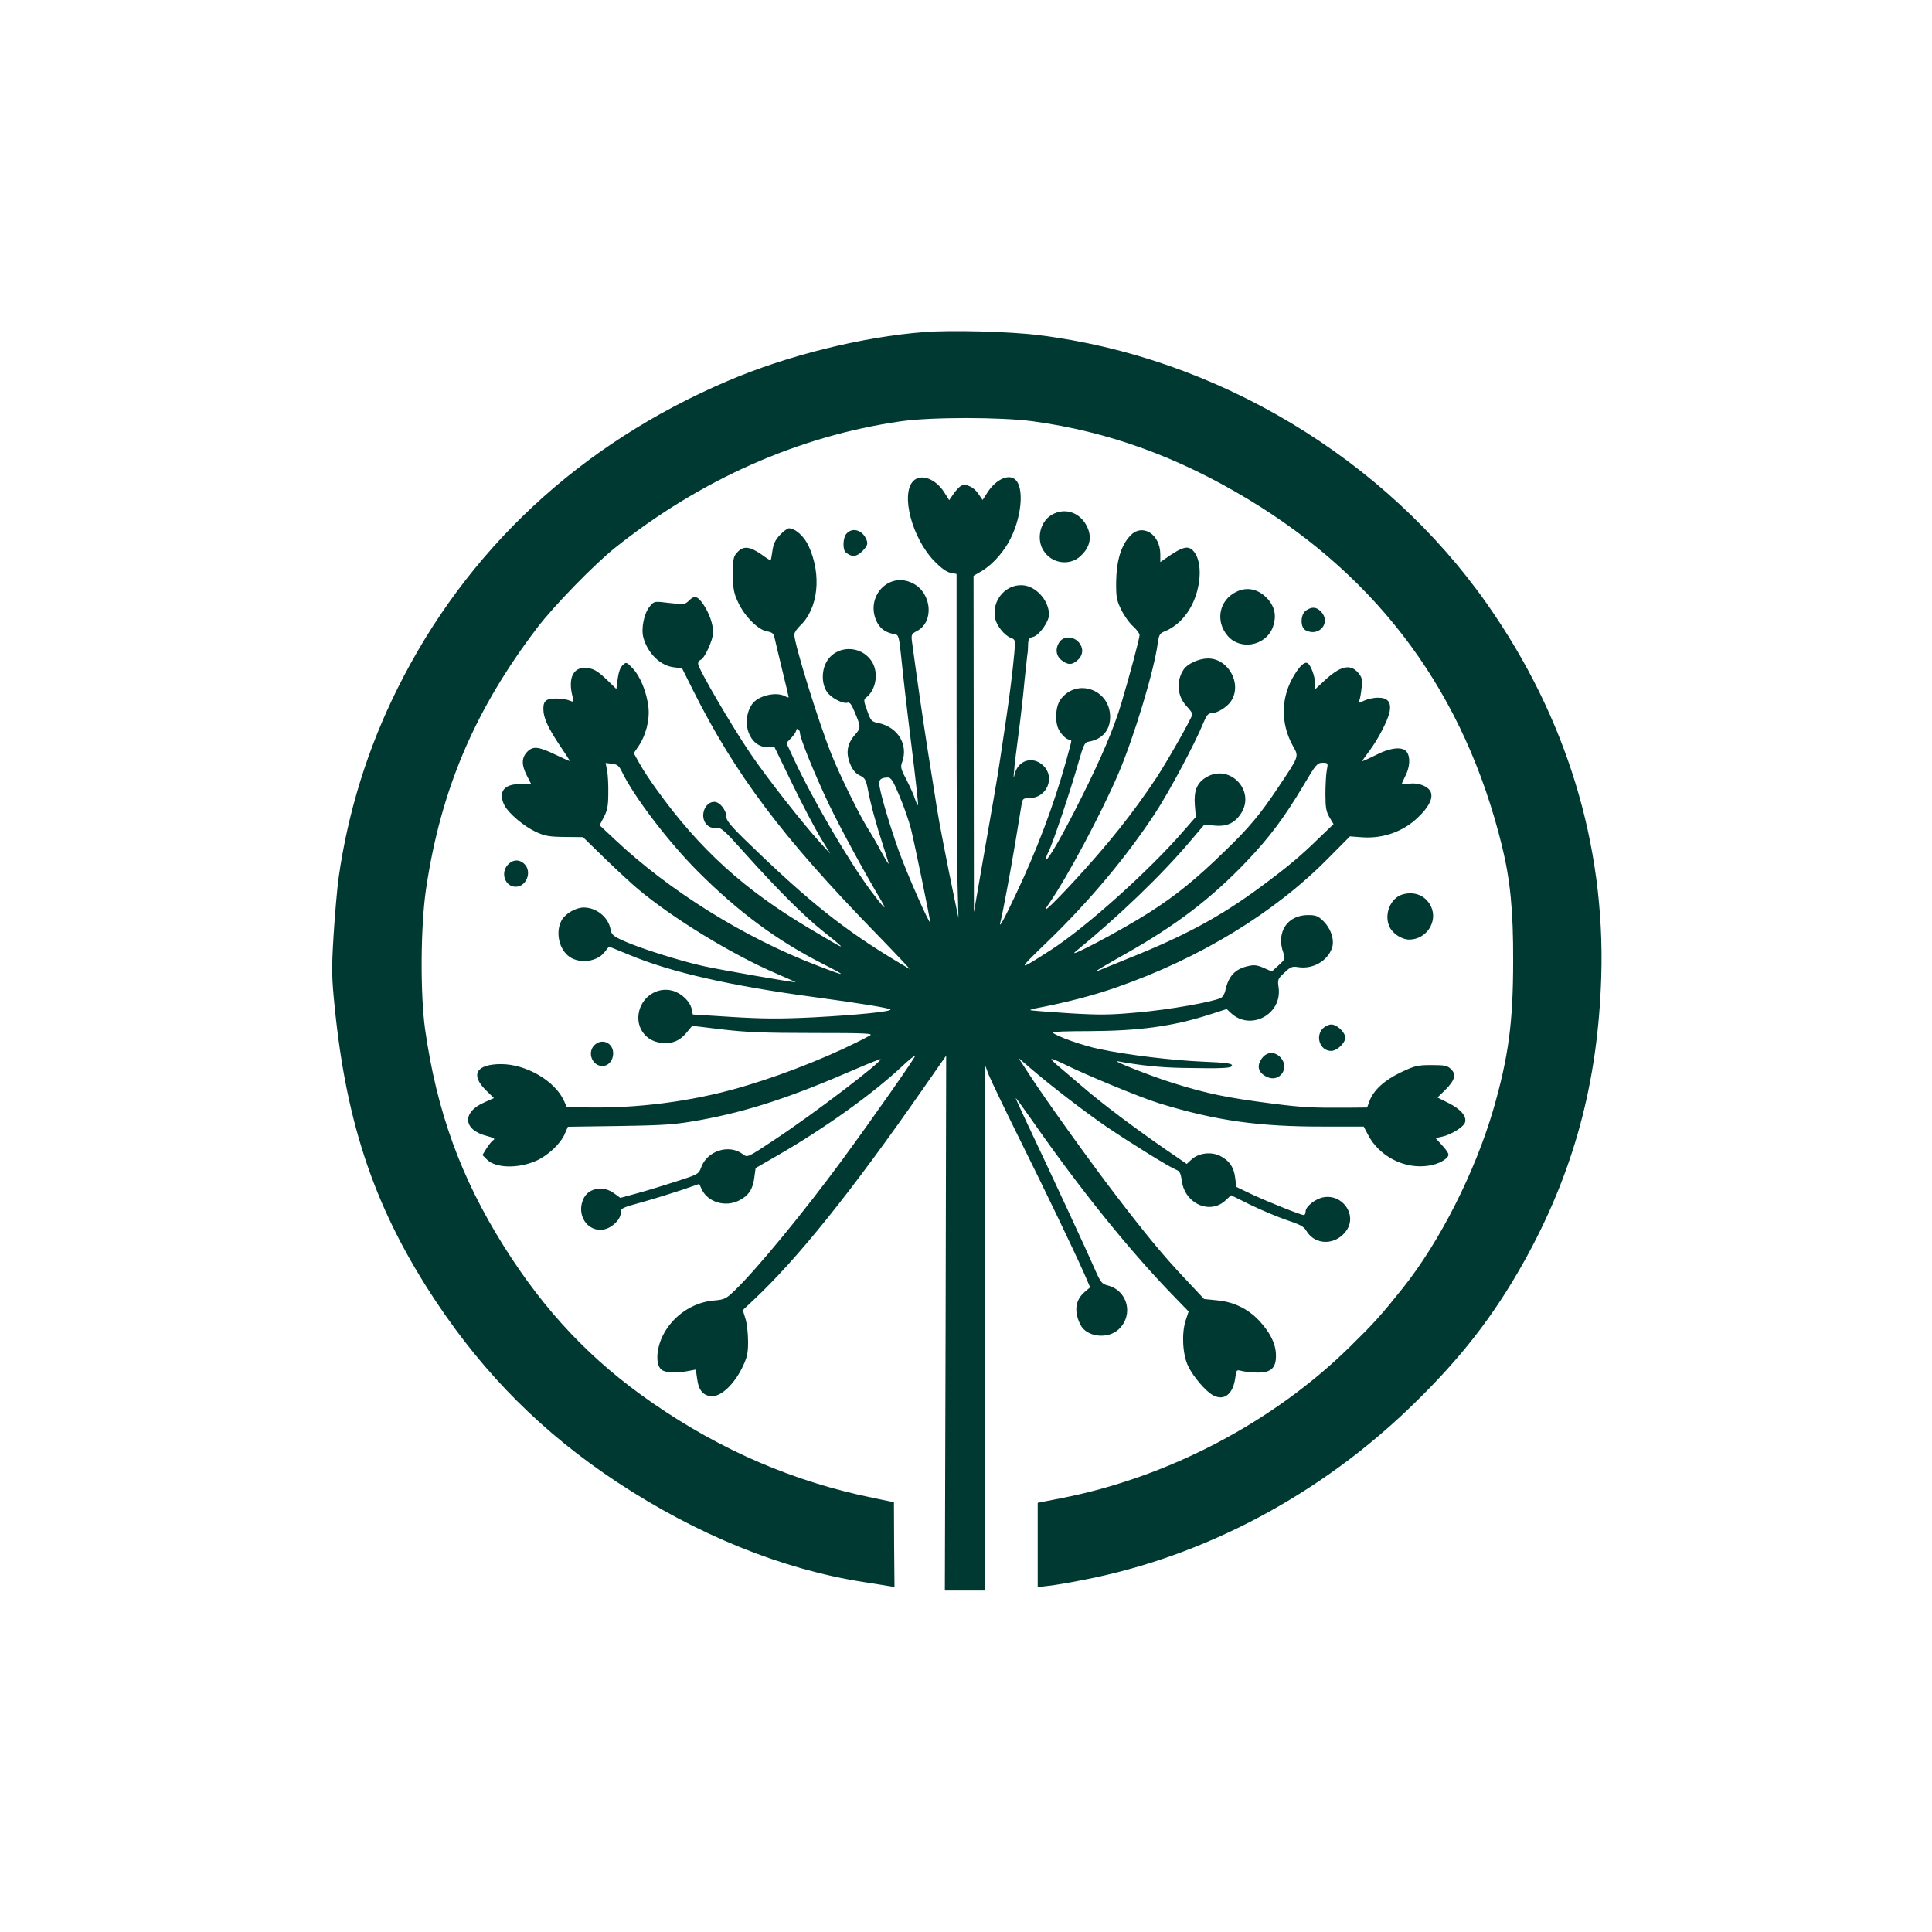 <?xml version="1.0" standalone="no"?>
<!DOCTYPE svg PUBLIC "-//W3C//DTD SVG 20010904//EN"
 "http://www.w3.org/TR/2001/REC-SVG-20010904/DTD/svg10.dtd">
<svg version="1.0" xmlns="http://www.w3.org/2000/svg"
 width="1024pt" height="1024pt" viewBox="0 0 1024 1024"
 preserveAspectRatio="xMidYMid meet">

<g transform="translate(0,1024) scale(0.1,-0.1)"
fill="#003932" stroke="none">
<path d="M4900 8480 c-329 -25 -731 -125 -1045 -260 -782 -334 -1383 -894
-1749 -1631 -157 -315 -262 -653 -311 -1000 -8 -57 -20 -195 -27 -307 -11
-181 -10 -223 6 -380 63 -631 218 -1081 538 -1562 259 -389 566 -696 958 -955
424 -280 876 -463 1307 -530 54 -8 113 -18 131 -21 l33 -5 -2 224 -1 225 -106
22 c-421 85 -809 252 -1172 503 -324 223 -573 486 -791 834 -227 362 -354 712
-416 1148 -26 187 -24 546 5 742 78 527 258 951 591 1388 86 113 299 332 410
421 453 362 976 594 1516 671 159 23 529 23 700 0 401 -55 767 -188 1142 -414
699 -422 1147 -1034 1344 -1838 44 -180 60 -345 59 -608 0 -328 -25 -509 -105
-787 -97 -332 -283 -700 -479 -946 -119 -149 -152 -185 -281 -312 -408 -401
-965 -693 -1532 -803 l-123 -24 0 -224 0 -223 58 7 c31 3 114 17 183 31 643
124 1261 453 1753 934 253 247 420 463 579 745 267 477 397 956 414 1521 21
700 -186 1375 -604 1971 -543 775 -1438 1312 -2381 1427 -151 19 -462 27 -602
16z"/>
<path d="M4841 7691 c-69 -69 -7 -303 111 -425 35 -36 65 -58 86 -62 l32 -6 0
-728 c0 -400 2 -810 5 -911 l5 -184 -24 115 c-33 157 -83 416 -90 465 -3 22
-24 153 -46 290 -33 212 -54 358 -86 592 -5 39 -3 43 25 58 93 47 81 201 -20
253 -129 67 -258 -74 -190 -207 19 -36 48 -55 96 -63 18 -3 21 -16 33 -133 7
-72 30 -274 52 -449 22 -176 38 -321 36 -323 -2 -3 -10 13 -17 34 -6 21 -27
66 -45 101 -27 51 -32 67 -24 88 37 95 -19 190 -125 212 -36 7 -40 12 -59 66
-19 52 -19 59 -5 69 52 40 67 130 31 189 -58 93 -195 90 -244 -5 -27 -53 -21
-127 13 -164 28 -30 82 -55 102 -47 10 3 21 -10 34 -43 37 -87 37 -91 4 -128
-41 -47 -49 -95 -25 -154 13 -32 29 -51 51 -61 27 -13 33 -22 43 -75 15 -79
45 -189 81 -298 16 -49 29 -91 29 -95 0 -4 -18 25 -39 63 -20 39 -54 97 -75
130 -45 73 -146 279 -188 384 -69 171 -198 588 -198 638 0 10 14 31 31 47 96
91 115 269 45 422 -24 52 -71 94 -105 94 -7 0 -29 -16 -47 -35 -25 -27 -35
-48 -40 -85 -4 -28 -8 -50 -10 -50 -2 0 -23 13 -46 30 -63 44 -97 48 -128 15
-23 -24 -25 -34 -25 -118 0 -79 4 -100 27 -149 34 -74 105 -145 152 -154 29
-5 37 -12 41 -33 3 -14 21 -90 40 -168 19 -78 35 -145 35 -148 0 -3 -9 -1 -19
5 -49 26 -146 2 -176 -44 -61 -93 -13 -226 82 -226 l38 0 96 -198 c53 -109
120 -236 148 -282 l52 -85 -46 50 c-98 107 -291 353 -379 483 -102 151 -276
449 -276 474 0 9 6 18 14 21 21 8 66 107 66 146 -1 45 -21 101 -51 146 -31 46
-48 51 -76 23 -22 -22 -26 -23 -104 -14 -81 10 -82 10 -104 -17 -31 -35 -48
-118 -35 -166 23 -84 90 -150 163 -158 l42 -5 55 -110 c225 -451 477 -786 970
-1292 107 -110 188 -196 180 -191 -304 177 -489 319 -782 598 -156 148 -188
184 -188 207 0 36 -35 80 -64 80 -52 0 -79 -79 -41 -120 13 -14 29 -20 49 -18
29 3 42 -9 161 -142 162 -181 308 -327 405 -404 140 -112 138 -111 -70 13
-346 205 -583 421 -808 734 -33 45 -74 107 -91 138 l-32 57 26 38 c38 56 59
137 52 205 -9 79 -42 162 -83 206 -33 35 -35 35 -53 18 -13 -11 -22 -37 -27
-72 l-7 -55 -46 45 c-56 54 -79 67 -124 67 -61 0 -86 -59 -63 -149 7 -31 7
-33 -10 -26 -32 14 -101 17 -123 6 -16 -9 -21 -21 -21 -49 0 -47 25 -100 89
-196 28 -41 51 -77 51 -79 0 -2 -30 11 -67 29 -99 48 -127 51 -158 20 -31 -32
-32 -69 -2 -128 l23 -45 -57 1 c-88 2 -121 -42 -85 -113 22 -42 102 -110 164
-139 49 -23 71 -27 154 -28 l98 -1 117 -114 c65 -63 143 -135 173 -160 185
-156 503 -350 737 -450 56 -24 101 -44 100 -45 -4 -3 -397 65 -491 86 -121 27
-328 92 -418 132 -58 26 -67 34 -72 63 -12 64 -75 115 -142 115 -40 0 -94 -30
-115 -64 -34 -56 -21 -144 29 -189 52 -47 153 -39 196 16 l24 30 110 -45 c218
-91 535 -163 972 -222 254 -34 410 -60 410 -67 0 -11 -180 -29 -406 -41 -181
-9 -273 -8 -436 2 l-206 13 -6 29 c-8 40 -54 84 -101 97 -83 23 -167 -35 -180
-122 -12 -78 41 -146 119 -154 58 -7 99 10 136 55 l29 35 158 -19 c125 -15
226 -19 483 -19 281 0 322 -2 300 -14 -177 -95 -428 -197 -651 -264 -249 -76
-529 -117 -794 -117 l-160 1 -17 37 c-48 104 -200 192 -332 192 -131 0 -164
-55 -82 -137 l44 -43 -49 -22 c-122 -52 -116 -147 12 -179 34 -9 45 -15 35
-21 -8 -4 -24 -24 -37 -44 l-22 -36 24 -24 c46 -46 165 -49 262 -6 60 27 126
88 149 139 l18 41 278 4 c248 4 293 8 426 32 251 46 477 120 815 267 74 32
136 57 138 55 11 -11 -356 -291 -559 -425 -146 -97 -146 -97 -170 -79 -74 57
-193 18 -223 -73 -11 -31 -18 -35 -131 -71 -65 -21 -159 -50 -208 -63 l-88
-24 -33 24 c-54 41 -132 30 -160 -24 -45 -87 18 -185 107 -167 43 9 88 53 88
87 0 25 5 28 116 58 64 18 157 47 208 64 l92 32 14 -30 c33 -68 126 -95 199
-57 48 24 72 60 79 120 l7 51 125 72 c242 140 497 322 652 468 37 35 68 59 68
54 0 -10 -231 -340 -387 -552 -199 -271 -451 -577 -565 -687 -49 -48 -57 -52
-114 -57 -112 -9 -218 -81 -270 -184 -35 -70 -40 -151 -11 -180 19 -19 75 -23
143 -10 l42 8 7 -49 c8 -63 34 -92 81 -92 48 0 114 63 157 149 27 56 32 76 32
141 0 41 -6 96 -14 121 l-14 45 53 50 c236 220 526 582 905 1127 l120 172 -3
-1417 -4 -1418 106 0 106 0 1 1393 0 1392 20 -53 c12 -29 84 -180 161 -335
144 -290 286 -586 344 -716 l32 -74 -28 -24 c-51 -42 -59 -105 -23 -175 32
-65 146 -78 203 -23 80 76 47 205 -59 232 -31 8 -38 17 -69 88 -33 77 -234
510 -361 778 -33 70 -59 127 -57 127 2 0 39 -51 82 -112 263 -378 531 -709
768 -951 l66 -68 -16 -49 c-22 -69 -16 -180 14 -242 28 -57 94 -134 133 -154
58 -30 104 7 116 91 6 46 6 46 37 38 17 -4 55 -8 83 -8 71 0 97 25 96 93 -1
59 -30 119 -89 182 -59 63 -135 100 -223 108 l-69 7 -106 113 c-112 119 -201
227 -362 437 -137 179 -366 499 -448 624 l-68 104 64 -55 c103 -89 285 -229
403 -310 133 -90 332 -213 367 -227 21 -8 26 -18 32 -60 16 -122 151 -181 233
-102 l28 26 105 -52 c58 -28 144 -64 191 -80 67 -22 90 -34 102 -55 47 -81
159 -80 215 2 55 83 -23 193 -124 174 -43 -8 -94 -49 -94 -75 0 -10 -4 -19 -9
-19 -16 0 -181 66 -272 108 l-86 41 -6 46 c-6 57 -31 94 -81 119 -47 23 -113
15 -150 -19 l-26 -24 -118 81 c-163 113 -332 240 -428 323 -45 38 -102 87
-128 109 -26 21 -45 40 -43 43 3 2 31 -9 63 -25 116 -58 411 -180 509 -210
300 -92 529 -124 872 -123 l211 0 22 -42 c60 -117 196 -186 324 -165 49 7 96
33 103 55 3 7 -12 30 -32 51 l-36 40 33 7 c48 10 116 52 123 76 10 32 -22 70
-88 103 l-58 29 41 40 c51 51 60 82 31 110 -19 19 -33 22 -104 22 -74 0 -89
-4 -161 -38 -87 -41 -147 -96 -167 -152 l-13 -35 -106 -1 c-184 -1 -232 1
-390 21 -249 32 -351 53 -530 109 -111 34 -339 124 -295 116 118 -22 228 -33
340 -35 218 -4 265 -2 265 13 0 11 -35 15 -152 20 -165 7 -399 35 -552 67 -84
17 -228 68 -248 88 -4 4 84 7 195 7 264 1 442 25 636 87 l93 30 22 -21 c103
-97 272 -8 253 134 -6 43 -5 47 31 80 32 31 42 34 73 29 76 -12 153 31 178 99
16 41 -3 103 -44 144 -28 28 -40 33 -82 33 -110 0 -170 -91 -131 -200 11 -32
9 -35 -25 -66 l-36 -33 -43 19 c-34 15 -52 17 -81 10 -70 -15 -105 -52 -122
-128 -3 -18 -14 -36 -24 -41 -39 -21 -277 -63 -440 -77 -150 -14 -205 -14
-371 -4 -107 7 -197 14 -199 16 -2 1 7 5 20 8 169 32 311 69 434 112 444 154
840 396 1125 685 l115 116 68 -5 c109 -7 217 31 294 107 53 50 77 95 68 128
-8 33 -66 57 -117 49 -21 -4 -38 -4 -38 -1 0 3 9 23 20 45 23 46 26 98 6 125
-22 30 -88 23 -168 -19 -38 -19 -68 -32 -68 -30 0 2 17 26 38 54 48 64 101
167 108 211 8 49 -12 72 -64 71 -24 0 -56 -8 -73 -16 -29 -14 -30 -14 -24 2 4
9 9 40 12 68 5 43 2 54 -19 79 -43 49 -97 35 -185 -49 l-43 -40 0 32 c0 37
-22 96 -39 107 -15 9 -38 -10 -68 -58 -75 -118 -78 -260 -9 -383 31 -55 32
-51 -77 -214 -95 -143 -156 -217 -284 -340 -156 -152 -261 -237 -404 -328
-146 -93 -443 -250 -389 -206 228 186 457 406 609 586 l74 87 56 -5 c66 -6
108 15 141 68 74 122 -66 262 -187 188 -49 -29 -66 -72 -60 -147 l5 -63 -63
-72 c-178 -207 -517 -512 -705 -633 -180 -116 -182 -114 -22 40 223 215 423
453 576 687 74 113 210 368 254 476 17 41 26 52 44 52 30 0 83 33 103 64 60
91 -14 226 -122 226 -48 0 -109 -28 -129 -58 -42 -64 -35 -142 17 -197 16 -17
29 -35 29 -40 0 -16 -130 -245 -191 -338 -129 -194 -260 -357 -442 -554 -126
-135 -171 -175 -129 -115 95 135 282 485 372 697 81 190 187 541 206 683 6 44
11 55 31 63 79 30 143 103 173 198 31 98 23 197 -20 236 -25 22 -52 16 -119
-29 l-51 -35 0 40 c0 109 -96 168 -160 99 -48 -51 -72 -131 -74 -240 -1 -85 2
-101 27 -152 15 -31 43 -70 62 -87 19 -17 35 -38 35 -47 0 -18 -55 -223 -97
-363 -39 -131 -106 -289 -215 -506 -95 -190 -176 -331 -185 -321 -2 2 4 21 15
43 22 42 116 323 160 478 22 79 32 101 48 103 75 12 118 60 118 132 0 147
-179 209 -264 91 -22 -31 -29 -97 -15 -142 9 -30 44 -69 62 -69 16 0 18 12
-17 -116 -66 -235 -154 -469 -267 -707 -64 -136 -92 -186 -80 -142 10 36 55
276 81 435 14 85 28 170 31 188 5 29 9 32 43 32 90 1 136 108 73 171 -54 53
-133 32 -152 -41 -8 -31 -8 -29 -4 15 2 28 13 118 24 200 11 83 25 206 31 275
7 68 14 131 15 140 2 8 4 31 4 51 1 31 5 38 26 43 33 8 85 81 85 118 0 69 -59
141 -125 154 -97 18 -182 -75 -160 -175 8 -39 50 -90 83 -102 24 -9 24 -11 18
-82 -10 -104 -23 -213 -46 -367 -11 -74 -25 -164 -30 -200 -9 -66 -45 -272
-105 -615 l-33 -190 -1 892 -1 891 43 25 c51 30 104 87 140 148 73 126 90 303
33 341 -38 26 -104 -9 -146 -78 l-22 -34 -22 32 c-25 38 -69 57 -94 42 -9 -6
-27 -25 -39 -43 l-22 -32 -26 41 c-46 73 -124 101 -164 61z m-601 -1336 c0
-28 79 -221 152 -375 63 -131 191 -367 278 -512 36 -62 16 -43 -51 46 -117
156 -308 482 -410 700 l-41 88 26 27 c14 15 26 33 26 40 0 7 5 9 10 6 6 -3 10
-13 10 -20z m-945 -203 c63 -132 247 -374 405 -532 214 -214 418 -365 660
-488 136 -69 130 -71 -30 -9 -387 148 -785 397 -1073 669 l-79 74 23 44 c18
34 23 61 23 124 1 45 -2 99 -6 121 l-8 41 34 -4 c27 -3 37 -11 51 -40z m3737
4 c-4 -23 -7 -79 -7 -126 0 -69 4 -92 21 -121 l22 -37 -77 -74 c-98 -96 -169
-155 -311 -260 -214 -158 -404 -260 -705 -380 -82 -33 -153 -62 -157 -64 -5
-3 -8 -3 -8 -1 0 2 69 43 153 90 271 153 455 293 645 492 120 126 201 234 303
406 63 107 71 116 99 116 29 0 30 -1 22 -41z m-2265 -134 c23 -54 51 -134 62
-178 19 -78 101 -474 101 -491 0 -22 -124 258 -168 382 -52 147 -102 319 -102
353 0 22 12 30 45 31 17 1 29 -17 62 -97z"/>
<path d="M5572 7510 c-59 -36 -80 -126 -42 -187 42 -69 135 -84 194 -33 46 41
62 88 46 138 -30 91 -121 129 -198 82z"/>
<path d="M4487 7412 c-20 -22 -22 -85 -4 -100 32 -26 57 -24 88 7 23 24 29 36
24 53 -17 56 -75 77 -108 40z"/>
<path d="M6552 7103 c-90 -44 -112 -154 -46 -232 67 -80 202 -55 240 44 20 55
13 103 -23 146 -48 56 -111 72 -171 42z"/>
<path d="M6922 7004 c-30 -20 -31 -88 -3 -104 73 -39 139 42 81 100 -24 24
-48 25 -78 4z"/>
<path d="M5616 6838 c-24 -34 -20 -73 10 -97 33 -26 55 -26 82 -3 32 26 37 63
12 95 -28 35 -81 38 -104 5z"/>
<path d="M2692 5657 c-41 -43 -15 -117 41 -117 57 0 88 79 47 120 -27 27 -62
25 -88 -3z"/>
<path d="M7433 5499 c-64 -19 -99 -107 -68 -172 17 -36 65 -67 104 -67 91 0
153 95 116 175 -28 58 -87 83 -152 64z"/>
<path d="M7010 4788 c-40 -44 -12 -118 45 -118 31 0 75 41 75 70 0 29 -44 70
-74 70 -14 0 -34 -10 -46 -22z"/>
<path d="M3150 4700 c-39 -39 -11 -110 43 -110 32 0 57 30 57 67 0 56 -60 83
-100 43z"/>
<path d="M6691 4634 c-34 -43 -23 -82 29 -104 61 -25 113 44 73 98 -29 39 -74
41 -102 6z"/>
</g>
</svg>
